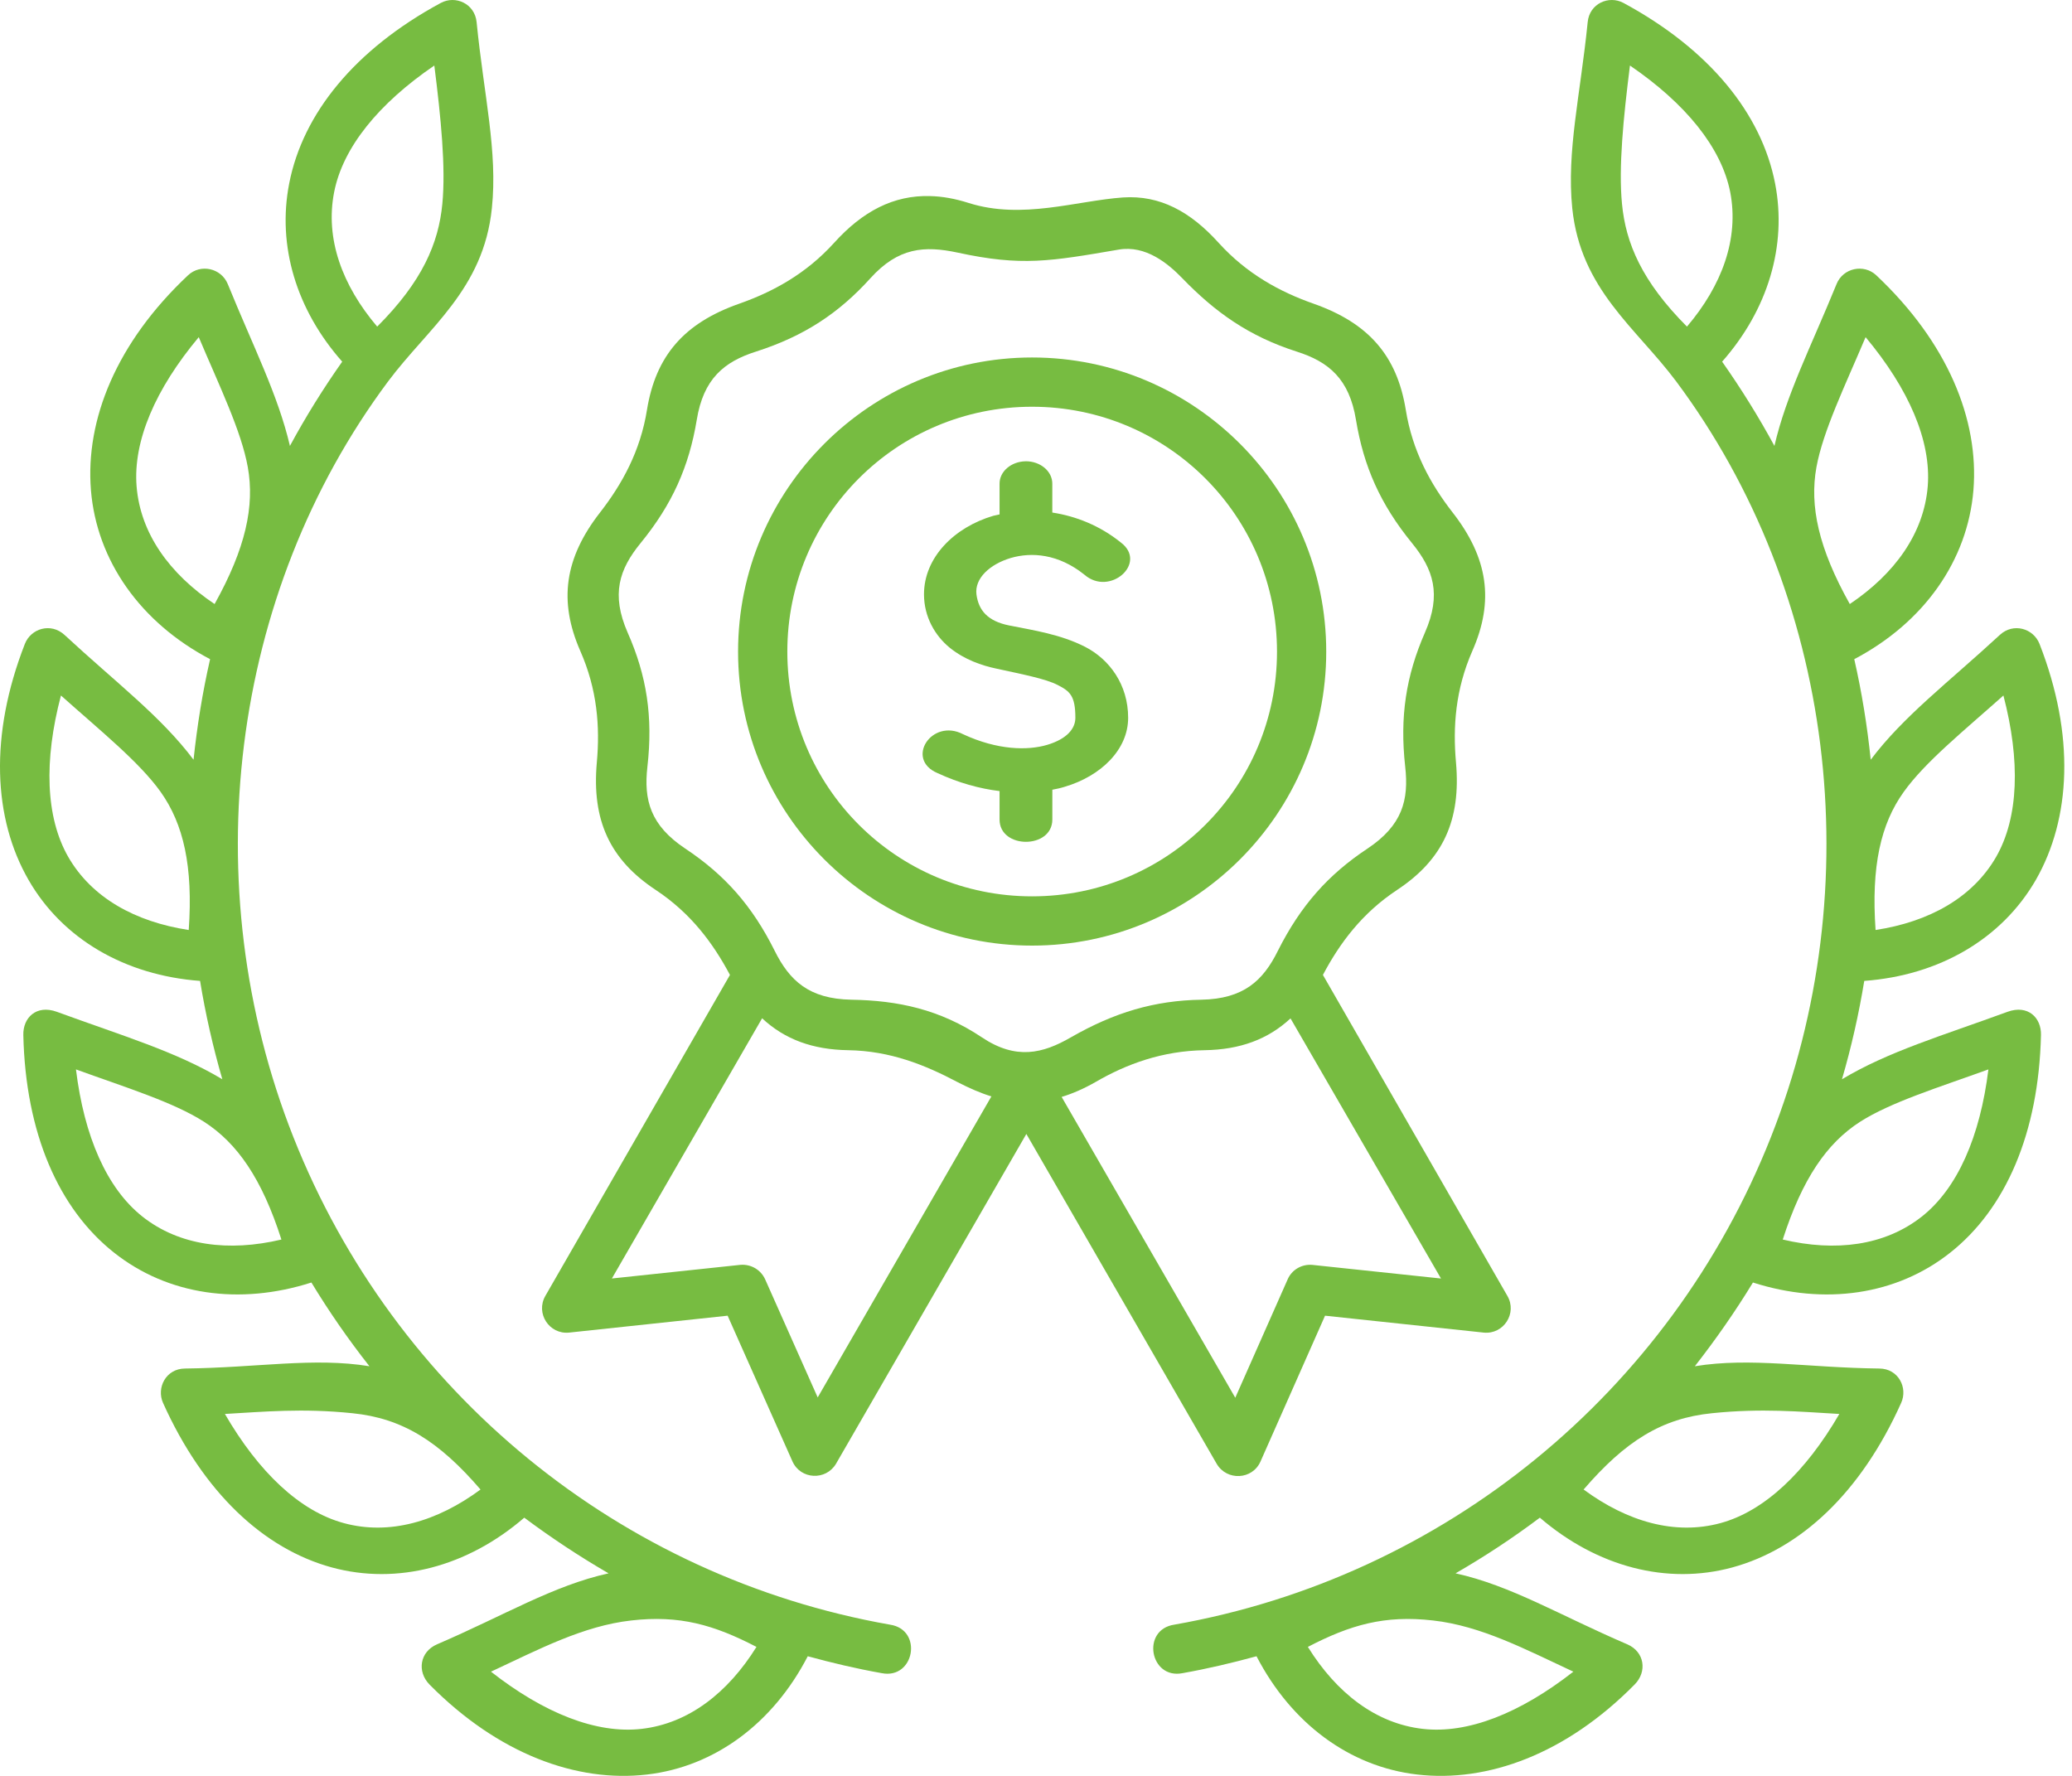 <?xml version="1.0" encoding="UTF-8"?>
<svg width="70px" height="60px" viewBox="0 0 70 60" version="1.1" xmlns="http://www.w3.org/2000/svg" xmlns:xlink="http://www.w3.org/1999/xlink">
    <title>Group 31</title>
    <g id="Page-1" stroke="none" stroke-width="1" fill="none" fill-rule="evenodd">
        <g id="Probiotics-for-Diarrhea" transform="translate(-1065, -2094)" fill="#77BC41" fill-rule="nonzero">
            <g id="Group-31" transform="translate(1065, 2094)">
                <path d="M43.599,34.408 L48.682,43.196 L44.34,42.736 C43.98,42.702 43.64,42.9 43.5,43.229 L41.732,47.224 L35.866,37.061 C36.237,36.948 36.617,36.783 37.015,36.555 C38.07,35.943 39.272,35.504 40.698,35.482 C41.895,35.463 42.835,35.116 43.599,34.408 L43.599,34.408 Z M25.747,34.404 C26.511,35.116 27.452,35.463 28.654,35.482 C30.079,35.504 31.256,35.983 32.339,36.555 C32.736,36.76 33.12,36.929 33.493,37.043 L27.625,47.214 L25.852,43.229 C25.705,42.899 25.367,42.702 25.006,42.735 L20.672,43.195 L25.747,34.404 Z M39.942,9.4 C41.053,10.548 42.186,11.359 43.808,11.879 C44.891,12.222 45.585,12.803 45.81,14.186 C46.07,15.762 46.633,17.039 47.707,18.354 C48.423,19.234 48.708,20.079 48.14,21.372 C47.501,22.833 47.285,24.215 47.473,25.903 C47.6,27.031 47.377,27.886 46.198,28.671 C44.868,29.552 43.937,30.602 43.172,32.123 C42.67,33.14 42.007,33.747 40.594,33.776 C39,33.802 37.651,34.204 36.176,35.049 C35.23,35.596 34.326,35.82 33.173,35.049 C31.756,34.103 30.343,33.802 28.754,33.776 C27.336,33.747 26.678,33.14 26.171,32.123 C25.414,30.602 24.481,29.553 23.152,28.671 C21.972,27.886 21.743,27.031 21.872,25.903 C22.064,24.215 21.85,22.832 21.204,21.372 C20.638,20.079 20.92,19.234 21.638,18.354 C22.713,17.04 23.278,15.762 23.539,14.186 C23.763,12.803 24.457,12.222 25.54,11.879 C27.163,11.359 28.337,10.583 29.406,9.4 C30.348,8.357 31.235,8.296 32.35,8.534 C34.516,9.004 35.476,8.83 37.796,8.433 C38.708,8.277 39.462,8.904 39.942,9.4 L39.942,9.4 Z M31.423,6.625 C30.186,6.589 29.138,7.142 28.179,8.205 C27.228,9.255 26.109,9.863 24.962,10.265 C23.115,10.917 22.155,12.018 21.858,13.844 C21.634,15.245 21.017,16.355 20.273,17.313 C19.075,18.851 18.864,20.304 19.604,21.993 C20.177,23.292 20.273,24.547 20.163,25.762 C19.989,27.712 20.602,29.04 22.146,30.063 C23.335,30.848 24.088,31.862 24.661,32.939 L18.423,43.785 C18.088,44.37 18.554,45.091 19.226,45.023 L24.582,44.452 L26.773,49.377 C27.05,49.99 27.9,50.03 28.243,49.456 L34.674,38.312 L41.104,49.456 C41.447,50.04 42.311,50 42.585,49.377 L44.765,44.452 L50.126,45.023 C50.798,45.091 51.264,44.37 50.926,43.785 L44.693,32.939 C45.263,31.861 46.017,30.848 47.205,30.063 C48.751,29.04 49.362,27.711 49.189,25.762 C49.08,24.547 49.171,23.293 49.741,21.993 C50.487,20.304 50.272,18.85 49.074,17.313 C48.328,16.355 47.717,15.245 47.492,13.844 C47.196,12.018 46.235,10.918 44.39,10.265 C43.242,9.863 42.123,9.255 41.171,8.205 C40.211,7.142 39.183,6.589 37.941,6.671 C36.373,6.781 34.532,7.429 32.73,6.859 C32.269,6.712 31.834,6.634 31.423,6.625 L31.423,6.625 Z" id="Shape"></path>
                <path d="M34.646,15.585 C34.157,15.595 33.764,15.932 33.769,16.347 L33.769,17.38 C33.703,17.398 33.631,17.408 33.56,17.426 C32.24,17.813 31.216,18.833 31.216,20.08 C31.216,20.842 31.591,21.483 32.093,21.89 C32.592,22.29 33.172,22.487 33.653,22.588 C34.549,22.784 35.319,22.931 35.728,23.141 C36.142,23.352 36.33,23.503 36.33,24.252 C36.33,24.618 36.046,24.965 35.381,25.165 C34.718,25.362 33.701,25.348 32.534,24.805 C31.475,24.256 30.566,25.654 31.675,26.121 C32.384,26.449 33.092,26.646 33.769,26.727 L33.769,27.688 C33.769,28.693 35.552,28.693 35.552,27.688 L35.552,26.682 C35.694,26.655 35.841,26.624 35.974,26.581 C37.191,26.221 38.113,25.33 38.113,24.252 C38.113,23.132 37.485,22.278 36.656,21.852 C35.822,21.429 34.919,21.296 34.095,21.132 C33.363,20.985 33.06,20.62 32.988,20.081 C32.922,19.537 33.443,19.063 34.147,18.852 C34.85,18.647 35.755,18.71 36.637,19.418 C37.497,20.164 38.785,19.017 37.863,18.326 C37.158,17.759 36.353,17.44 35.551,17.317 L35.551,16.348 C35.556,15.922 35.146,15.58 34.646,15.584 L34.646,15.585 Z" id="Path"></path>
                <path d="M34.867,13.742 C39.444,13.742 43.142,17.441 43.142,22.017 C43.142,26.595 39.444,30.284 34.867,30.284 C30.29,30.284 26.599,26.594 26.599,22.017 C26.597,17.441 30.29,13.742 34.867,13.742 Z M34.867,12.078 C29.393,12.078 24.935,16.537 24.935,22.017 C24.935,27.493 29.393,31.948 34.867,31.948 C40.348,31.948 44.805,27.493 44.805,22.017 C44.805,16.537 40.348,12.078 34.867,12.078 L34.867,12.078 Z" id="Shape"></path>
                <path d="M25.556,55.643 C24.588,57.199 23.259,58.229 21.681,58.411 C20.151,58.589 18.376,57.881 16.587,56.479 C18.207,55.724 19.699,54.932 21.328,54.749 C22.958,54.562 24.121,54.897 25.556,55.642 L25.556,55.643 Z M11.904,47.747 C13.592,47.917 14.825,48.689 16.234,50.325 C14.76,51.414 13.149,51.877 11.616,51.46 C10.127,51.057 8.74,49.739 7.598,47.772 C8.936,47.696 10.215,47.573 11.904,47.747 L11.904,47.747 Z M2.566,36.131 C4.245,36.74 5.856,37.235 6.896,37.902 C8.018,38.625 8.85,39.825 9.507,41.879 C7.727,42.301 6.06,42.089 4.814,41.105 C3.606,40.149 2.843,38.392 2.566,36.13 L2.566,36.131 Z M2.059,23.498 C3.391,24.688 4.706,25.745 5.428,26.756 C6.198,27.841 6.527,29.265 6.376,31.421 C4.566,31.145 3.101,30.331 2.306,28.953 C1.539,27.612 1.479,25.7 2.059,23.498 L2.059,23.498 Z M6.715,11.391 C7.413,13.043 8.153,14.562 8.372,15.784 C8.608,17.098 8.298,18.527 7.25,20.408 C5.724,19.386 4.744,18.023 4.615,16.435 C4.491,14.897 5.253,13.139 6.715,11.391 L6.715,11.391 Z M14.673,2.214 C14.898,3.99 15.062,5.653 14.944,6.888 C14.816,8.22 14.269,9.51 12.743,11.035 C11.556,9.639 10.981,8.06 11.288,6.494 C11.584,4.978 12.795,3.496 14.673,2.214 L14.673,2.214 Z M14.892,0.099 C11.981,1.673 10.229,3.843 9.771,6.195 C9.357,8.306 10.014,10.471 11.561,12.219 C10.913,13.139 10.324,14.087 9.795,15.066 C9.392,13.341 8.557,11.715 7.695,9.597 C7.47,9.052 6.772,8.906 6.353,9.3 C3.938,11.569 2.88,14.174 3.072,16.559 C3.267,18.939 4.742,21.031 7.098,22.271 C6.841,23.393 6.66,24.524 6.539,25.668 C5.43,24.194 3.924,23.068 2.181,21.452 C1.72,21.027 1.045,21.232 0.84,21.755 C-0.365,24.842 -0.229,27.654 0.963,29.727 C2.109,31.724 4.226,32.954 6.759,33.141 C6.942,34.259 7.193,35.366 7.511,36.464 C5.937,35.523 4.143,34.999 1.921,34.185 C1.226,33.933 0.774,34.387 0.788,34.968 C0.862,38.282 1.979,40.841 3.855,42.323 C5.663,43.756 8.091,44.109 10.52,43.331 C11.117,44.315 11.769,45.256 12.481,46.16 C10.601,45.852 8.699,46.21 6.248,46.237 C5.605,46.242 5.279,46.888 5.508,47.399 C6.868,50.425 8.908,52.329 11.208,52.957 C13.426,53.56 15.791,52.933 17.712,51.276 C18.626,51.958 19.574,52.585 20.56,53.157 C18.689,53.569 17.033,54.58 14.765,55.555 C14.18,55.807 14.084,56.476 14.508,56.911 C16.836,59.267 19.489,60.23 21.858,59.954 C24.145,59.69 26.117,58.225 27.289,55.958 C28.111,56.183 28.941,56.379 29.787,56.529 C30.896,56.749 31.192,55.06 30.069,54.891 C20.955,53.285 13.327,47.052 9.913,38.422 C6.544,29.914 7.768,20.053 13.112,12.886 C14.467,11.071 16.335,9.784 16.617,7.037 C16.819,5.115 16.348,3.225 16.102,0.749 C16.04,0.118 15.383,-0.166 14.893,0.099 L14.892,0.099 Z" id="Shape"></path>
                <path d="M44.185,55.643 C45.152,57.199 46.48,58.229 48.06,58.411 C49.588,58.589 51.361,57.881 53.154,56.479 C51.533,55.724 50.04,54.932 48.411,54.749 C46.781,54.562 45.618,54.897 44.185,55.642 L44.185,55.643 Z M57.837,47.747 C56.142,47.917 54.91,48.689 53.5,50.325 C54.979,51.414 56.591,51.877 58.124,51.46 C59.607,51.057 60.995,49.739 62.14,47.772 C60.803,47.696 59.525,47.573 57.837,47.747 L57.837,47.747 Z M67.176,36.131 C65.495,36.74 63.884,37.235 62.838,37.902 C61.716,38.625 60.89,39.825 60.228,41.879 C62.013,42.301 63.674,42.089 64.924,41.105 C66.136,40.149 66.897,38.392 67.176,36.13 L67.176,36.131 Z M67.683,23.498 C66.35,24.688 65.036,25.745 64.315,26.756 C63.537,27.841 63.214,29.265 63.364,31.421 C65.172,31.145 66.642,30.331 67.436,28.953 C68.203,27.612 68.258,25.7 67.683,23.498 L67.683,23.498 Z M63.027,11.391 C62.328,13.043 61.589,14.562 61.366,15.784 C61.128,17.098 61.439,18.527 62.493,20.408 C64.013,19.386 64.995,18.023 65.126,16.435 C65.249,14.897 64.487,13.139 63.027,11.391 L63.027,11.391 Z M55.066,2.214 C54.842,3.99 54.678,5.653 54.797,6.888 C54.924,8.22 55.472,9.51 56.992,11.035 C58.179,9.639 58.755,8.06 58.454,6.494 C58.155,4.978 56.942,3.496 55.066,2.214 L55.066,2.214 Z M54.847,0.099 C57.759,1.673 59.511,3.843 59.969,6.195 C60.38,8.306 59.722,10.471 58.18,12.219 C58.827,13.139 59.416,14.087 59.947,15.066 C60.344,13.341 61.182,11.715 62.046,9.597 C62.265,9.052 62.968,8.906 63.387,9.3 C65.797,11.569 66.862,14.174 66.67,16.559 C66.474,18.939 65,21.031 62.644,22.271 C62.9,23.393 63.082,24.524 63.2,25.668 C64.31,24.194 65.811,23.068 67.561,21.452 C68.021,21.027 68.697,21.232 68.903,21.755 C70.107,24.842 69.965,27.654 68.779,29.727 C67.628,31.724 65.514,32.954 62.982,33.141 C62.798,34.259 62.549,35.366 62.229,36.464 C63.799,35.523 65.598,34.999 67.821,34.185 C68.514,33.933 68.966,34.387 68.952,34.968 C68.875,38.282 67.761,40.841 65.885,42.323 C64.077,43.756 61.648,44.109 59.221,43.331 C58.621,44.315 57.964,45.256 57.258,46.16 C59.139,45.852 61.038,46.21 63.493,46.237 C64.136,46.242 64.461,46.888 64.228,47.399 C62.872,50.425 60.832,52.329 58.526,52.957 C56.313,53.56 53.949,52.933 52.022,51.276 C51.115,51.958 50.165,52.585 49.174,53.157 C51.05,53.569 52.703,54.58 54.976,55.555 C55.56,55.807 55.655,56.476 55.226,56.911 C52.904,59.267 50.252,60.23 47.878,59.954 C45.591,59.69 43.624,58.225 42.45,55.958 C41.628,56.183 40.798,56.379 39.954,56.529 C38.845,56.749 38.547,55.06 39.67,54.891 C48.786,53.285 56.414,47.052 59.827,38.422 C63.196,29.914 61.973,20.053 56.628,12.886 C55.272,11.071 53.401,9.784 53.117,7.037 C52.922,5.115 53.388,3.225 53.638,0.749 C53.697,0.118 54.354,-0.166 54.847,0.099 L54.847,0.099 Z" id="Shape"></path>
            </g>
        </g>
    </g>
</svg>
